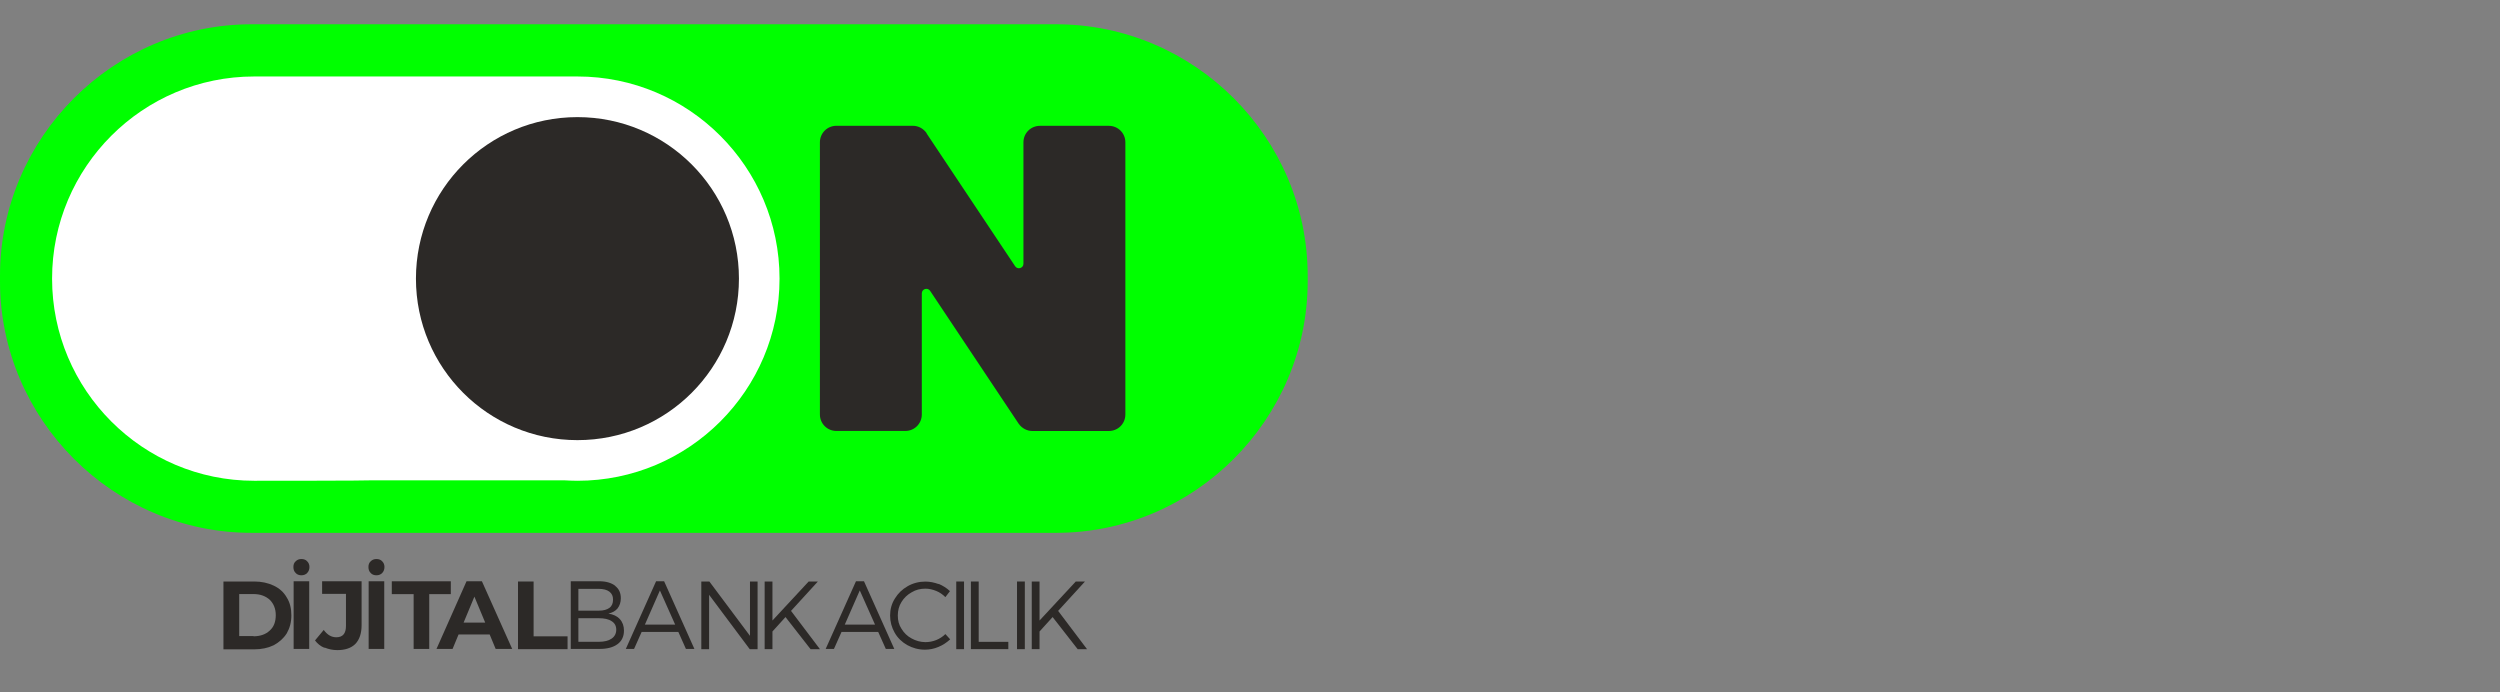 <svg width="130" height="36" viewBox="0 0 130 36" fill="none" xmlns="http://www.w3.org/2000/svg">
<rect x="0" y="0" width="130" height="36" fill="#808080" stroke="none"/>
<path d="M54.901 27.708H13.086C5.893 27.708 0 21.813 0 14.622V14.348C0 7.156 5.893 1.262 13.086 1.262H54.914C62.107 1.262 68 7.156 68 14.348V14.622C68 21.815 62.105 27.708 54.914 27.708" fill="#00FF00"/>
<path d="M30.027 3.977H13.217C7.42 3.977 2.708 8.69 2.708 14.487C2.708 20.284 7.418 25 13.217 25C13.456 25 19.17 25 19.409 24.976H29.323C29.561 24.987 29.787 25 30.027 25C35.824 25 40.536 20.288 40.536 14.491C40.536 8.694 35.824 3.977 30.027 3.977Z" fill="white"/>
<path d="M48.184 6.939L52.789 13.847C52.921 14.038 53.219 13.943 53.219 13.716V7.402C53.219 6.924 53.6 6.543 54.079 6.543H57.659C58.138 6.543 58.519 6.924 58.519 7.402V21.552C58.519 22.031 58.138 22.412 57.659 22.412H53.686C53.399 22.412 53.138 22.269 52.969 22.031L48.364 15.121C48.233 14.93 47.934 15.025 47.934 15.252V21.551C47.934 22.029 47.553 22.41 47.075 22.41H43.494C43.016 22.41 42.635 22.029 42.635 21.551V7.4C42.635 6.922 43.016 6.541 43.494 6.541H47.467C47.754 6.541 48.015 6.684 48.184 6.922" fill="#2C2927"/>
<path d="M30.027 6.09C25.386 6.09 21.629 9.848 21.629 14.489C21.629 19.13 25.386 22.887 30.027 22.887C34.668 22.887 38.425 19.13 38.425 14.489C38.425 9.848 34.668 6.09 30.027 6.09Z" fill="#2C2927"/>
<path d="M11.619 30.238H13.218C13.598 30.238 13.934 30.311 14.233 30.452C14.531 30.593 14.758 30.797 14.912 31.071C15.079 31.334 15.151 31.644 15.151 32.002C15.151 32.359 15.068 32.657 14.912 32.933C14.745 33.196 14.518 33.397 14.233 33.552C13.934 33.695 13.598 33.766 13.218 33.766H11.619V30.247V30.238ZM13.18 33.087C13.525 33.087 13.814 32.991 14.028 32.788C14.242 32.597 14.34 32.325 14.34 31.989C14.34 31.657 14.233 31.394 14.028 31.189C13.814 30.998 13.54 30.891 13.18 30.891H12.439V33.074H13.18V33.087Z" fill="#2C2927"/>
<path d="M15.376 29.797C15.293 29.714 15.257 29.616 15.257 29.485C15.257 29.354 15.293 29.26 15.376 29.187C15.458 29.104 15.556 29.069 15.674 29.069C15.792 29.069 15.899 29.104 15.972 29.187C16.055 29.269 16.091 29.367 16.091 29.485C16.091 29.603 16.055 29.71 15.972 29.797C15.89 29.879 15.792 29.915 15.674 29.915C15.556 29.915 15.449 29.879 15.376 29.797ZM15.269 30.226H16.079V33.745H15.269V30.226Z" fill="#2C2927"/>
<path d="M16.868 33.685C16.663 33.603 16.511 33.471 16.38 33.304L16.834 32.757C17.025 33.019 17.239 33.138 17.489 33.138C17.821 33.138 17.99 32.946 17.99 32.552V30.88H16.75V30.225H18.803V32.503C18.803 32.933 18.696 33.254 18.48 33.483C18.266 33.697 17.954 33.806 17.538 33.806C17.299 33.806 17.084 33.757 16.883 33.674L16.868 33.685Z" fill="#2C2927"/>
<path d="M19.277 29.797C19.195 29.714 19.159 29.616 19.159 29.485C19.159 29.354 19.195 29.26 19.277 29.187C19.36 29.104 19.457 29.069 19.576 29.069C19.694 29.069 19.801 29.104 19.874 29.187C19.956 29.269 19.992 29.367 19.992 29.485C19.992 29.603 19.956 29.71 19.874 29.797C19.791 29.879 19.694 29.915 19.576 29.915C19.456 29.915 19.349 29.879 19.277 29.797ZM19.17 30.226H19.981V33.745H19.17V30.226Z" fill="#2C2927"/>
<path d="M21.496 30.895H20.373V30.227H23.442V30.895H22.32V33.745H21.509V30.895H21.496Z" fill="#2C2927"/>
<path d="M25.48 32.993H23.845L23.534 33.744H22.698L24.26 30.225H25.059L26.634 33.744H25.774L25.463 32.993H25.48ZM25.23 32.374L24.669 31.026L24.108 32.374C24.11 32.374 25.23 32.374 25.23 32.374Z" fill="#2C2927"/>
<path d="M26.936 30.238H27.747V33.089H29.513V33.757H26.936V30.238Z" fill="#2C2927"/>
<path d="M31.985 30.465C32.189 30.621 32.283 30.835 32.283 31.109C32.283 31.313 32.225 31.49 32.116 31.634C31.998 31.777 31.842 31.859 31.637 31.908C31.887 31.944 32.092 32.04 32.232 32.195C32.375 32.351 32.446 32.552 32.446 32.79C32.446 33.089 32.339 33.327 32.114 33.494C31.889 33.661 31.577 33.744 31.183 33.744H29.68V30.225H31.159C31.515 30.225 31.793 30.307 31.994 30.463L31.985 30.465ZM30.076 31.754H31.138C31.377 31.754 31.557 31.706 31.686 31.612C31.818 31.516 31.878 31.373 31.878 31.182C31.878 30.991 31.82 30.87 31.686 30.764C31.555 30.668 31.375 30.621 31.138 30.621H30.076C30.076 30.619 30.076 31.754 30.076 31.754ZM30.076 33.374H31.138C31.425 33.374 31.651 33.316 31.806 33.207C31.962 33.1 32.045 32.944 32.045 32.743C32.045 32.543 31.962 32.398 31.806 32.302C31.651 32.195 31.425 32.147 31.138 32.147H30.076V33.374Z" fill="#2C2927"/>
<path d="M33.365 32.862L32.971 33.745H32.542L34.116 30.227H34.535L36.109 33.745H35.668L35.274 32.862H33.352H33.365ZM34.321 30.69L33.534 32.481H35.109L34.309 30.69H34.321Z" fill="#2C2927"/>
<path d="M38.986 33.757L36.873 30.93V33.757H36.468V30.238H36.886L38.999 33.064V30.238H39.394V33.757H38.975H38.986Z" fill="#2C2927"/>
<path d="M40.846 32.087L40.167 32.837V33.755H39.762V30.238H40.167V32.267L42.051 30.238H42.53L41.133 31.766L42.637 33.757H42.149C42.149 33.757 40.848 32.087 40.846 32.087Z" fill="#2C2927"/>
<path d="M43.759 32.862L43.365 33.745H42.935L44.51 30.227H44.928L46.503 33.745H46.062L45.667 32.862H43.748H43.759ZM44.714 30.69L43.928 32.481H45.502L44.703 30.69H44.714Z" fill="#2C2927"/>
<path d="M48.803 30.358C49.028 30.454 49.222 30.572 49.398 30.739L49.16 31.051C49.017 30.908 48.861 30.801 48.681 30.728C48.501 30.655 48.311 30.61 48.12 30.61C47.857 30.61 47.619 30.668 47.403 30.801C47.189 30.919 47.009 31.088 46.878 31.302C46.746 31.516 46.686 31.743 46.686 32.006C46.686 32.269 46.744 32.494 46.878 32.698C47.009 32.912 47.176 33.079 47.403 33.199C47.617 33.318 47.867 33.391 48.12 33.391C48.311 33.391 48.501 33.355 48.681 33.284C48.861 33.211 49.026 33.104 49.16 32.972L49.409 33.246C49.229 33.413 49.028 33.545 48.799 33.64C48.574 33.736 48.336 33.783 48.096 33.783C47.763 33.783 47.461 33.7 47.178 33.545C46.904 33.389 46.677 33.175 46.523 32.901C46.367 32.627 46.285 32.329 46.285 32.008C46.285 31.685 46.367 31.388 46.534 31.124C46.701 30.85 46.915 30.645 47.202 30.48C47.476 30.324 47.788 30.242 48.12 30.242C48.358 30.242 48.584 30.291 48.812 30.373L48.803 30.358Z" fill="#2C2927"/>
<path d="M49.725 33.757V30.238H50.13V33.757H49.725Z" fill="#2C2927"/>
<path d="M52.433 33.374V33.755H50.487V30.238H50.892V33.376H52.433V33.374Z" fill="#2C2927"/>
<path d="M52.885 33.757V30.238H53.291V33.757H52.885Z" fill="#2C2927"/>
<path d="M54.736 32.087L54.056 32.837V33.755H53.651V30.238H54.056V32.267L55.941 30.238H56.419L55.023 31.766L56.526 33.757H56.038C56.034 33.757 54.736 32.087 54.736 32.087Z" fill="#2C2927"/>
</svg>
